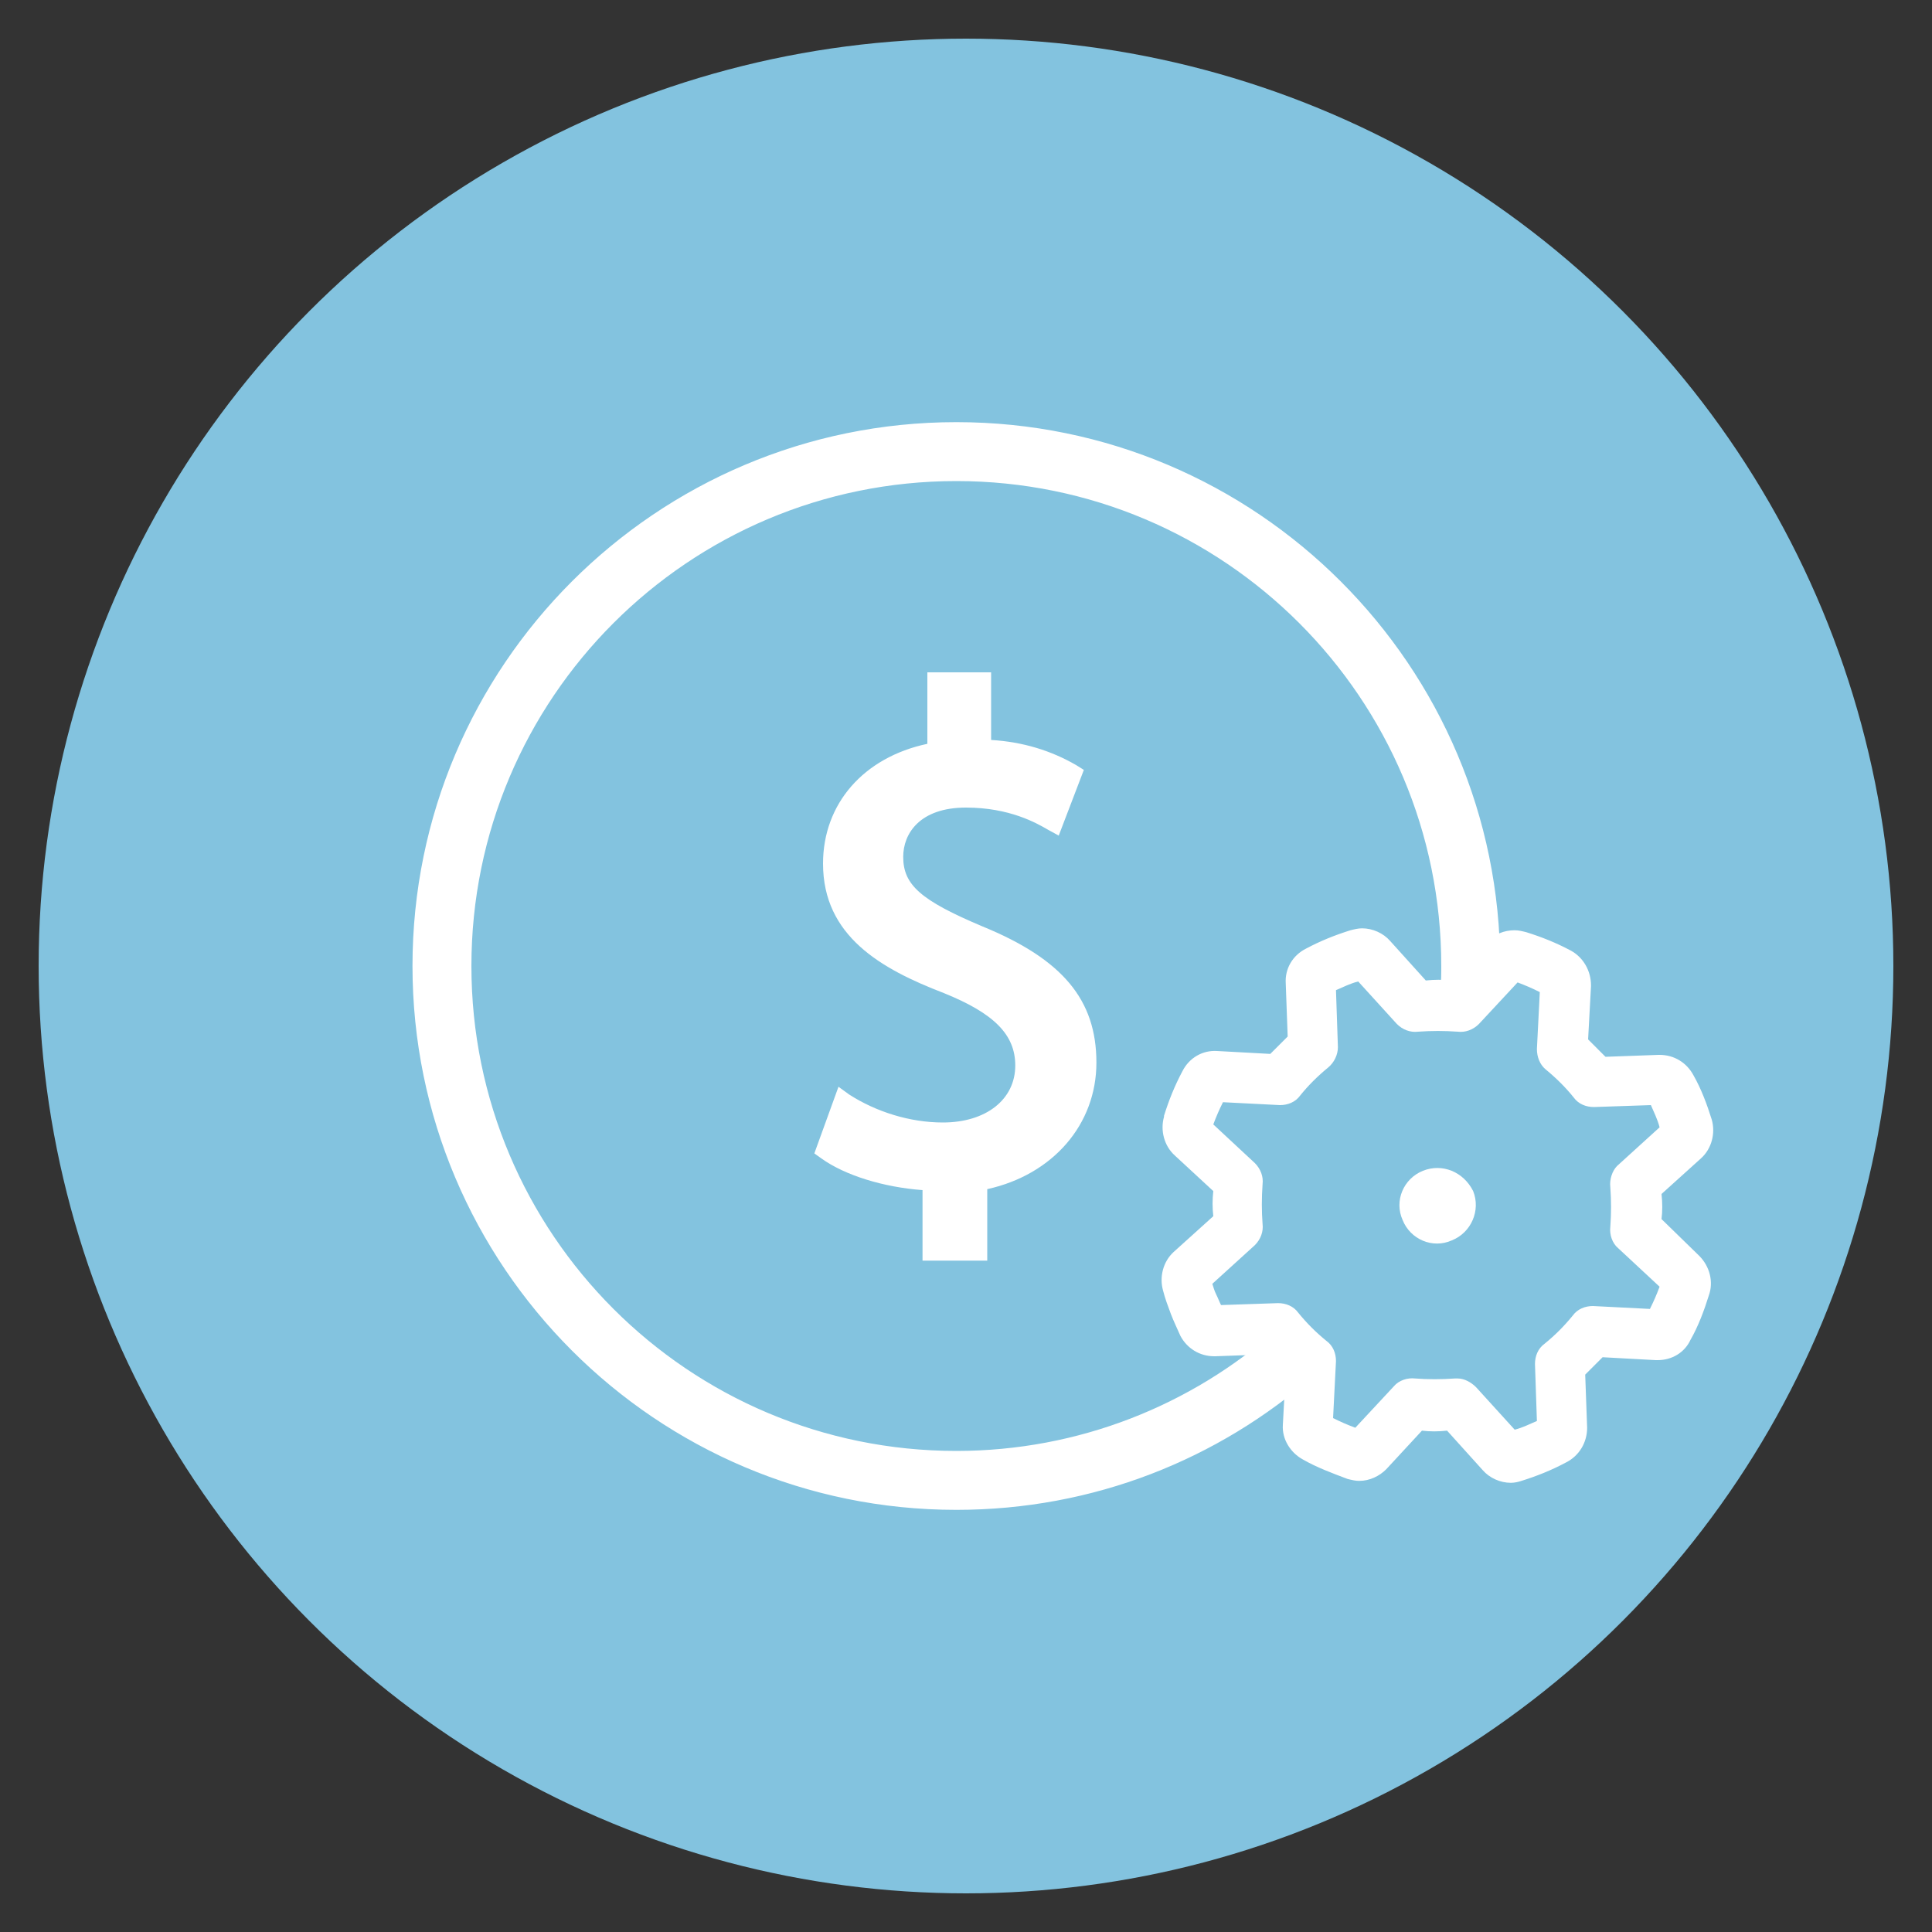 <?xml version="1.0" encoding="utf-8"?>
<!-- Generator: Adobe Illustrator 24.2.3, SVG Export Plug-In . SVG Version: 6.00 Build 0)  -->
<svg version="1.1" id="Layer_1" xmlns="http://www.w3.org/2000/svg" xmlns:xlink="http://www.w3.org/1999/xlink" x="0px" y="0px"
	 viewBox="0 0 200 200" style="enable-background:new 0 0 200 200;" xml:space="preserve">
<rect x="0" y="0" width="200" height="200" fill="#333333" stroke="none"/>
<style type="text/css">
	.st0{fill:#83C3DF;}
	.st1{fill:#FFFFFF;}
	.st2{fill:#FFFFFF;stroke:#FFFFFF;stroke-miterlimit:10;}
</style>
<circle class="st0" cx="100" cy="100" r="96"/>
<g>
	<g>
		<g>
			<g>
				<g>
					<path class="st1" d="M96.6,129.4v-7.2c-4.2-0.1-8.5-1.4-11-3.2l1.7-4.8c2.6,1.7,6.3,3.1,10.3,3.1c5.1,0,8.5-2.9,8.5-7
						c0-3.9-2.8-6.4-8.1-8.5c-7.3-2.9-11.8-6.2-11.8-12.4c0-5.9,4.2-10.5,10.8-11.5v-7.2h4.4v7c4.3,0.1,7.2,1.3,9.3,2.5l-1.8,4.7
						c-1.5-0.9-4.4-2.4-9-2.4c-5.5,0-7.6,3.3-7.6,6.2c0,3.7,2.7,5.6,8.9,8.2c7.4,3,11.1,6.7,11.1,13.1c0,5.7-3.9,11-11.3,12.2v7.5
						H96.6z"/>
					<path class="st1" d="M102.2,130.5h-6.7v-7.3c-4-0.3-8-1.5-10.5-3.3l-0.7-0.5l2.5-6.9l1.1,0.8c2.8,1.8,6.3,2.9,9.7,2.9
						c4.5,0,7.5-2.4,7.5-5.9c0-3.2-2.2-5.4-7.4-7.5c-6.5-2.5-12.5-5.9-12.5-13.4c0-6.2,4.2-11,10.8-12.4v-7.4h6.6v7
						c3.3,0.2,6.2,1.1,8.8,2.6l0.8,0.5l-2.6,6.8l-1.1-0.6c-1.2-0.7-4-2.3-8.5-2.3c-4.8,0-6.5,2.7-6.5,5.1c0,2.9,1.8,4.5,8.2,7.2
						c8.3,3.4,11.8,7.6,11.8,14.1c0,6.4-4.5,11.6-11.3,13.1V130.5z M97.6,128.4h2.4v-7.3l0.9-0.1c6.3-1,10.4-5.4,10.4-11.1
						c0-5.6-3-9.1-10.4-12.1c-6.3-2.6-9.6-4.8-9.6-9.2c0-3.6,2.7-7.2,8.7-7.2c3.7,0,6.4,1,8.5,2l1-2.7c-2.3-1.2-5-1.8-8-1.9l-1,0
						v-6.9h-2.3v7.1l-0.9,0.1c-6,1-9.9,5.1-9.9,10.5c0,5.1,3.1,8.3,11.1,11.4c4.3,1.8,8.8,4.3,8.8,9.5c0,4.8-3.9,8.1-9.6,8.1
						c-3.4,0-6.8-0.9-9.8-2.6l-1,2.8c2.4,1.5,6.2,2.5,9.7,2.5l1.1,0V128.4z"/>
				</g>
			</g>
		</g>
	</g>
	<g>
		<path class="st1" d="M172,126.2c0.1-0.8,0.1-1.7,0-2.6l4.1-3.7c1.1-1,1.5-2.6,1.1-4c-0.5-1.6-1.1-3.2-1.9-4.6
			c-0.7-1.3-2-2.1-3.5-2.1c-0.1,0-0.1,0-0.1,0l-5.5,0.2c-0.6-0.6-1.2-1.2-1.8-1.8l0.3-5.5c0,0,0,0,0-0.1c0-1.5-0.8-2.9-2.1-3.6
			c-1.5-0.8-3-1.4-4.6-1.9c-0.4-0.1-0.8-0.2-1.2-0.2c-1.1,0-2.1,0.4-2.8,1.2l-3.8,4c-0.9-0.1-1.7-0.1-2.6,0l-3.7-4.1
			c-0.7-0.8-1.8-1.3-2.9-1.3c-0.4,0-0.8,0.1-1.2,0.2c-1.6,0.5-3.1,1.1-4.6,1.9c-1.4,0.7-2.2,2.1-2.1,3.6l0.2,5.5
			c-0.6,0.6-1.2,1.2-1.8,1.8l-5.5-0.3c-1.5-0.1-2.9,0.7-3.6,2.1c-0.8,1.5-1.4,3-1.9,4.6c0,0,0,0,0,0.1c-0.4,1.4,0,3,1.1,4l4,3.7
			c-0.1,0.9-0.1,1.7,0,2.6l-4.1,3.7c-1.1,1-1.5,2.6-1.1,4c0.2,0.8,0.5,1.6,0.8,2.4c0.3,0.8,0.7,1.6,1,2.3c0.7,1.3,2,2.1,3.5,2.1
			c0,0,0.1,0,0.1,0l5.5-0.2c0.6,0.6,1.2,1.3,1.8,1.8l-0.3,5.5c-0.1,1.5,0.8,2.9,2.1,3.6c1.4,0.8,3,1.4,4.6,2
			c0.4,0.1,0.8,0.2,1.2,0.2c1.1,0,2.1-0.5,2.8-1.2l3.7-4c0.8,0.1,1.7,0.1,2.6,0l3.7,4.1c0.7,0.8,1.8,1.3,2.9,1.3
			c0.4,0,0.8-0.1,1.1-0.2c1.6-0.5,3.1-1.1,4.6-1.9c1.4-0.7,2.2-2.1,2.2-3.6l-0.2-5.5c0.6-0.6,1.2-1.2,1.8-1.8l5.5,0.3
			c0.1,0,0.1,0,0.2,0c1.5,0,2.8-0.8,3.4-2.1c0.8-1.4,1.4-3,1.9-4.6c0.5-1.4,0.1-3-1-4.1L172,126.2z M166.7,122.9
			c0.1,1.4,0.1,2.7,0,4.1c-0.1,0.8,0.2,1.7,0.8,2.2l4.3,4c-0.3,0.8-0.6,1.5-1,2.3l-5.9-0.3c-0.8,0-1.6,0.3-2.1,1
			c-0.9,1.1-1.8,2-2.9,2.9c-0.7,0.5-1,1.3-1,2.1l0.2,5.9c-0.7,0.3-1.5,0.7-2.3,0.9l-4-4.4c-0.5-0.5-1.2-0.9-1.9-0.9
			c-0.1,0-0.2,0-0.3,0c-1.4,0.1-2.8,0.1-4.1,0c-0.8-0.1-1.7,0.2-2.2,0.8l-4,4.3c-0.8-0.3-1.5-0.6-2.3-1l0.3-5.9c0-0.8-0.3-1.6-1-2.1
			c-1.1-0.9-2-1.8-2.9-2.9c-0.5-0.7-1.3-1-2.1-1l-5.9,0.2c-0.2-0.4-0.3-0.7-0.5-1.1c-0.2-0.4-0.3-0.8-0.4-1.1l4.4-4
			c0.6-0.6,0.9-1.4,0.8-2.2c-0.1-1.3-0.1-2.7,0-4.1c0.1-0.8-0.2-1.6-0.8-2.2l-4.3-4c0.3-0.8,0.6-1.5,1-2.3l5.9,0.3
			c0.8,0,1.6-0.3,2.1-1c0.8-1,1.8-2,2.9-2.9c0.6-0.5,1-1.3,1-2.1l-0.2-5.9c0.7-0.3,1.5-0.7,2.3-0.9l4,4.4c0.6,0.6,1.4,0.9,2.2,0.8
			c1.4-0.1,2.7-0.1,4.1,0c0.8,0.1,1.6-0.2,2.2-0.8l4-4.3c0.8,0.3,1.5,0.6,2.3,1l-0.3,5.9c0,0.8,0.3,1.6,0.9,2.1
			c1.1,0.9,2.1,1.9,2.9,2.9c0.5,0.7,1.3,1,2.1,1l5.9-0.2c0.3,0.7,0.7,1.5,0.9,2.3l-4.4,4C166.9,121.2,166.6,122.1,166.7,122.9z"/>
		<path class="st1" d="M147.3,121.2c-2,0.8-3,3.1-2.1,5.1c0.8,2,3.1,3,5.1,2.1c2-0.8,3-3.1,2.2-5.1
			C151.5,121.3,149.3,120.4,147.3,121.2z"/>
	</g>
	<path class="st2" d="M132.5,138c-8.9,7.9-20.7,12.7-33.5,12.7c-28,0-50.7-22.7-50.7-50.7C48.3,72,71,49.3,99,49.3
		S149.7,72,149.7,100c0,0.8,0,1.6-0.1,2.4l0.6,0.1l4.6-1.3c0-0.4,0-0.8,0-1.2c0-30.8-25-55.8-55.8-55.8s-55.8,25-55.8,55.8
		c0,30.8,25,55.8,55.8,55.8c14.1,0,26.9-5.2,36.7-13.8L132.5,138z"/>
</g>
</svg>
